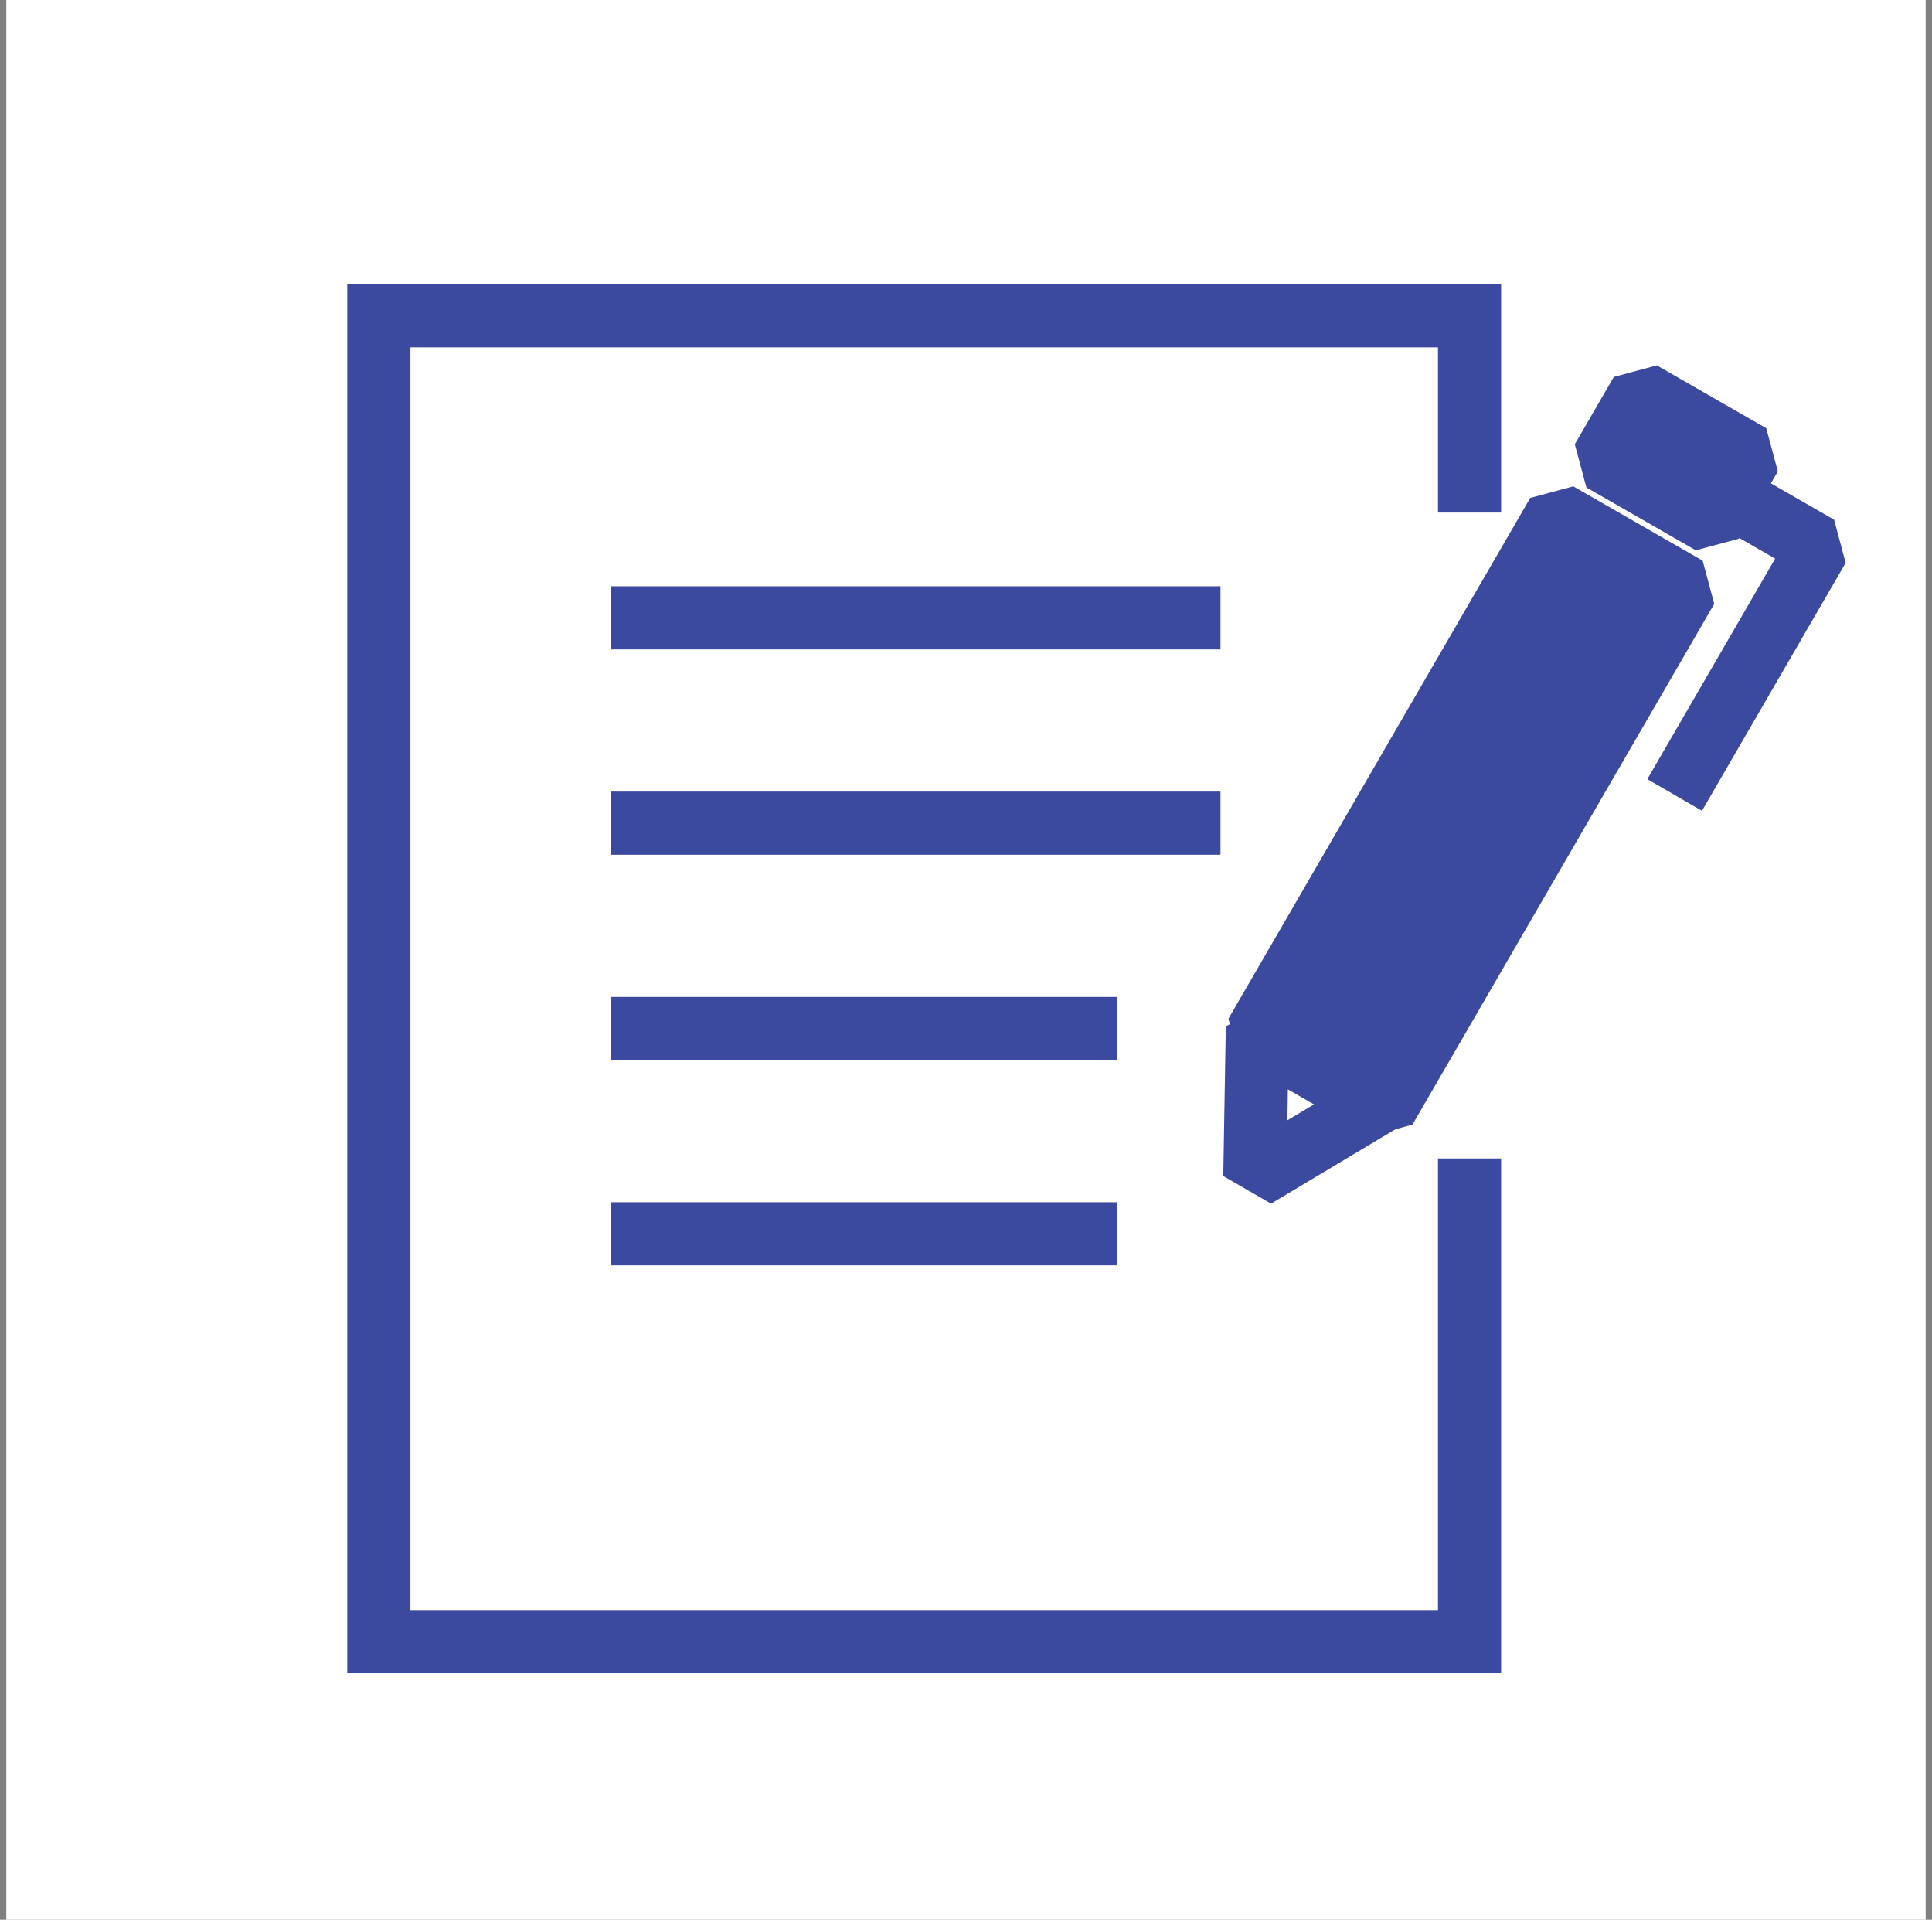 <svg width="153" height="152" viewBox="0 0 153 152" fill="none" xmlns="http://www.w3.org/2000/svg">
<rect x="0" y="0" width="153" height="152" fill="#808080" stroke="none"/>
<g clip-path="url(#clip0_354_17051)">
<rect x="0.5" width="152" height="152" fill="white"/>
<path d="M116.377 40.581V25H30V130H116.377V91.726" stroke="#3B499F" stroke-width="5"/>
<path d="M109.692 87.796L99.446 81.912L123.347 40.675L133.593 46.559L109.692 87.796Z" fill="#3B499F" stroke="#3B499F" stroke-width="5" stroke-linecap="square" stroke-linejoin="bevel"/>
<path d="M126.875 36.428L135.538 41.402L138.628 36.071L129.965 31.096L126.875 36.428Z" fill="#3B499F" stroke="#3B499F" stroke-width="5" stroke-linecap="square" stroke-linejoin="bevel"/>
<path d="M99.374 93.159L109.576 87.054L99.574 81.311L99.374 93.159Z" stroke="#3B499F" stroke-width="5" stroke-linecap="square" stroke-linejoin="bevel"/>
<path d="M137.741 39.713L144 43.314L133.873 60.782" stroke="#3B499F" stroke-width="5" stroke-linecap="square" stroke-linejoin="bevel"/>
<line x1="48.363" y1="48.919" x2="96.653" y2="48.919" stroke="#3B499F" stroke-width="5"/>
<line x1="48.363" y1="65.177" x2="96.653" y2="65.177" stroke="#3B499F" stroke-width="5"/>
<line x1="48.363" y1="81.436" x2="88.491" y2="81.436" stroke="#3B499F" stroke-width="5"/>
<line x1="48.363" y1="97.693" x2="88.491" y2="97.693" stroke="#3B499F" stroke-width="5"/>
</g>
<defs>
<clipPath id="clip0_354_17051">
<rect width="152" height="152" fill="white" transform="translate(0.5)"/>
</clipPath>
</defs>
</svg>
